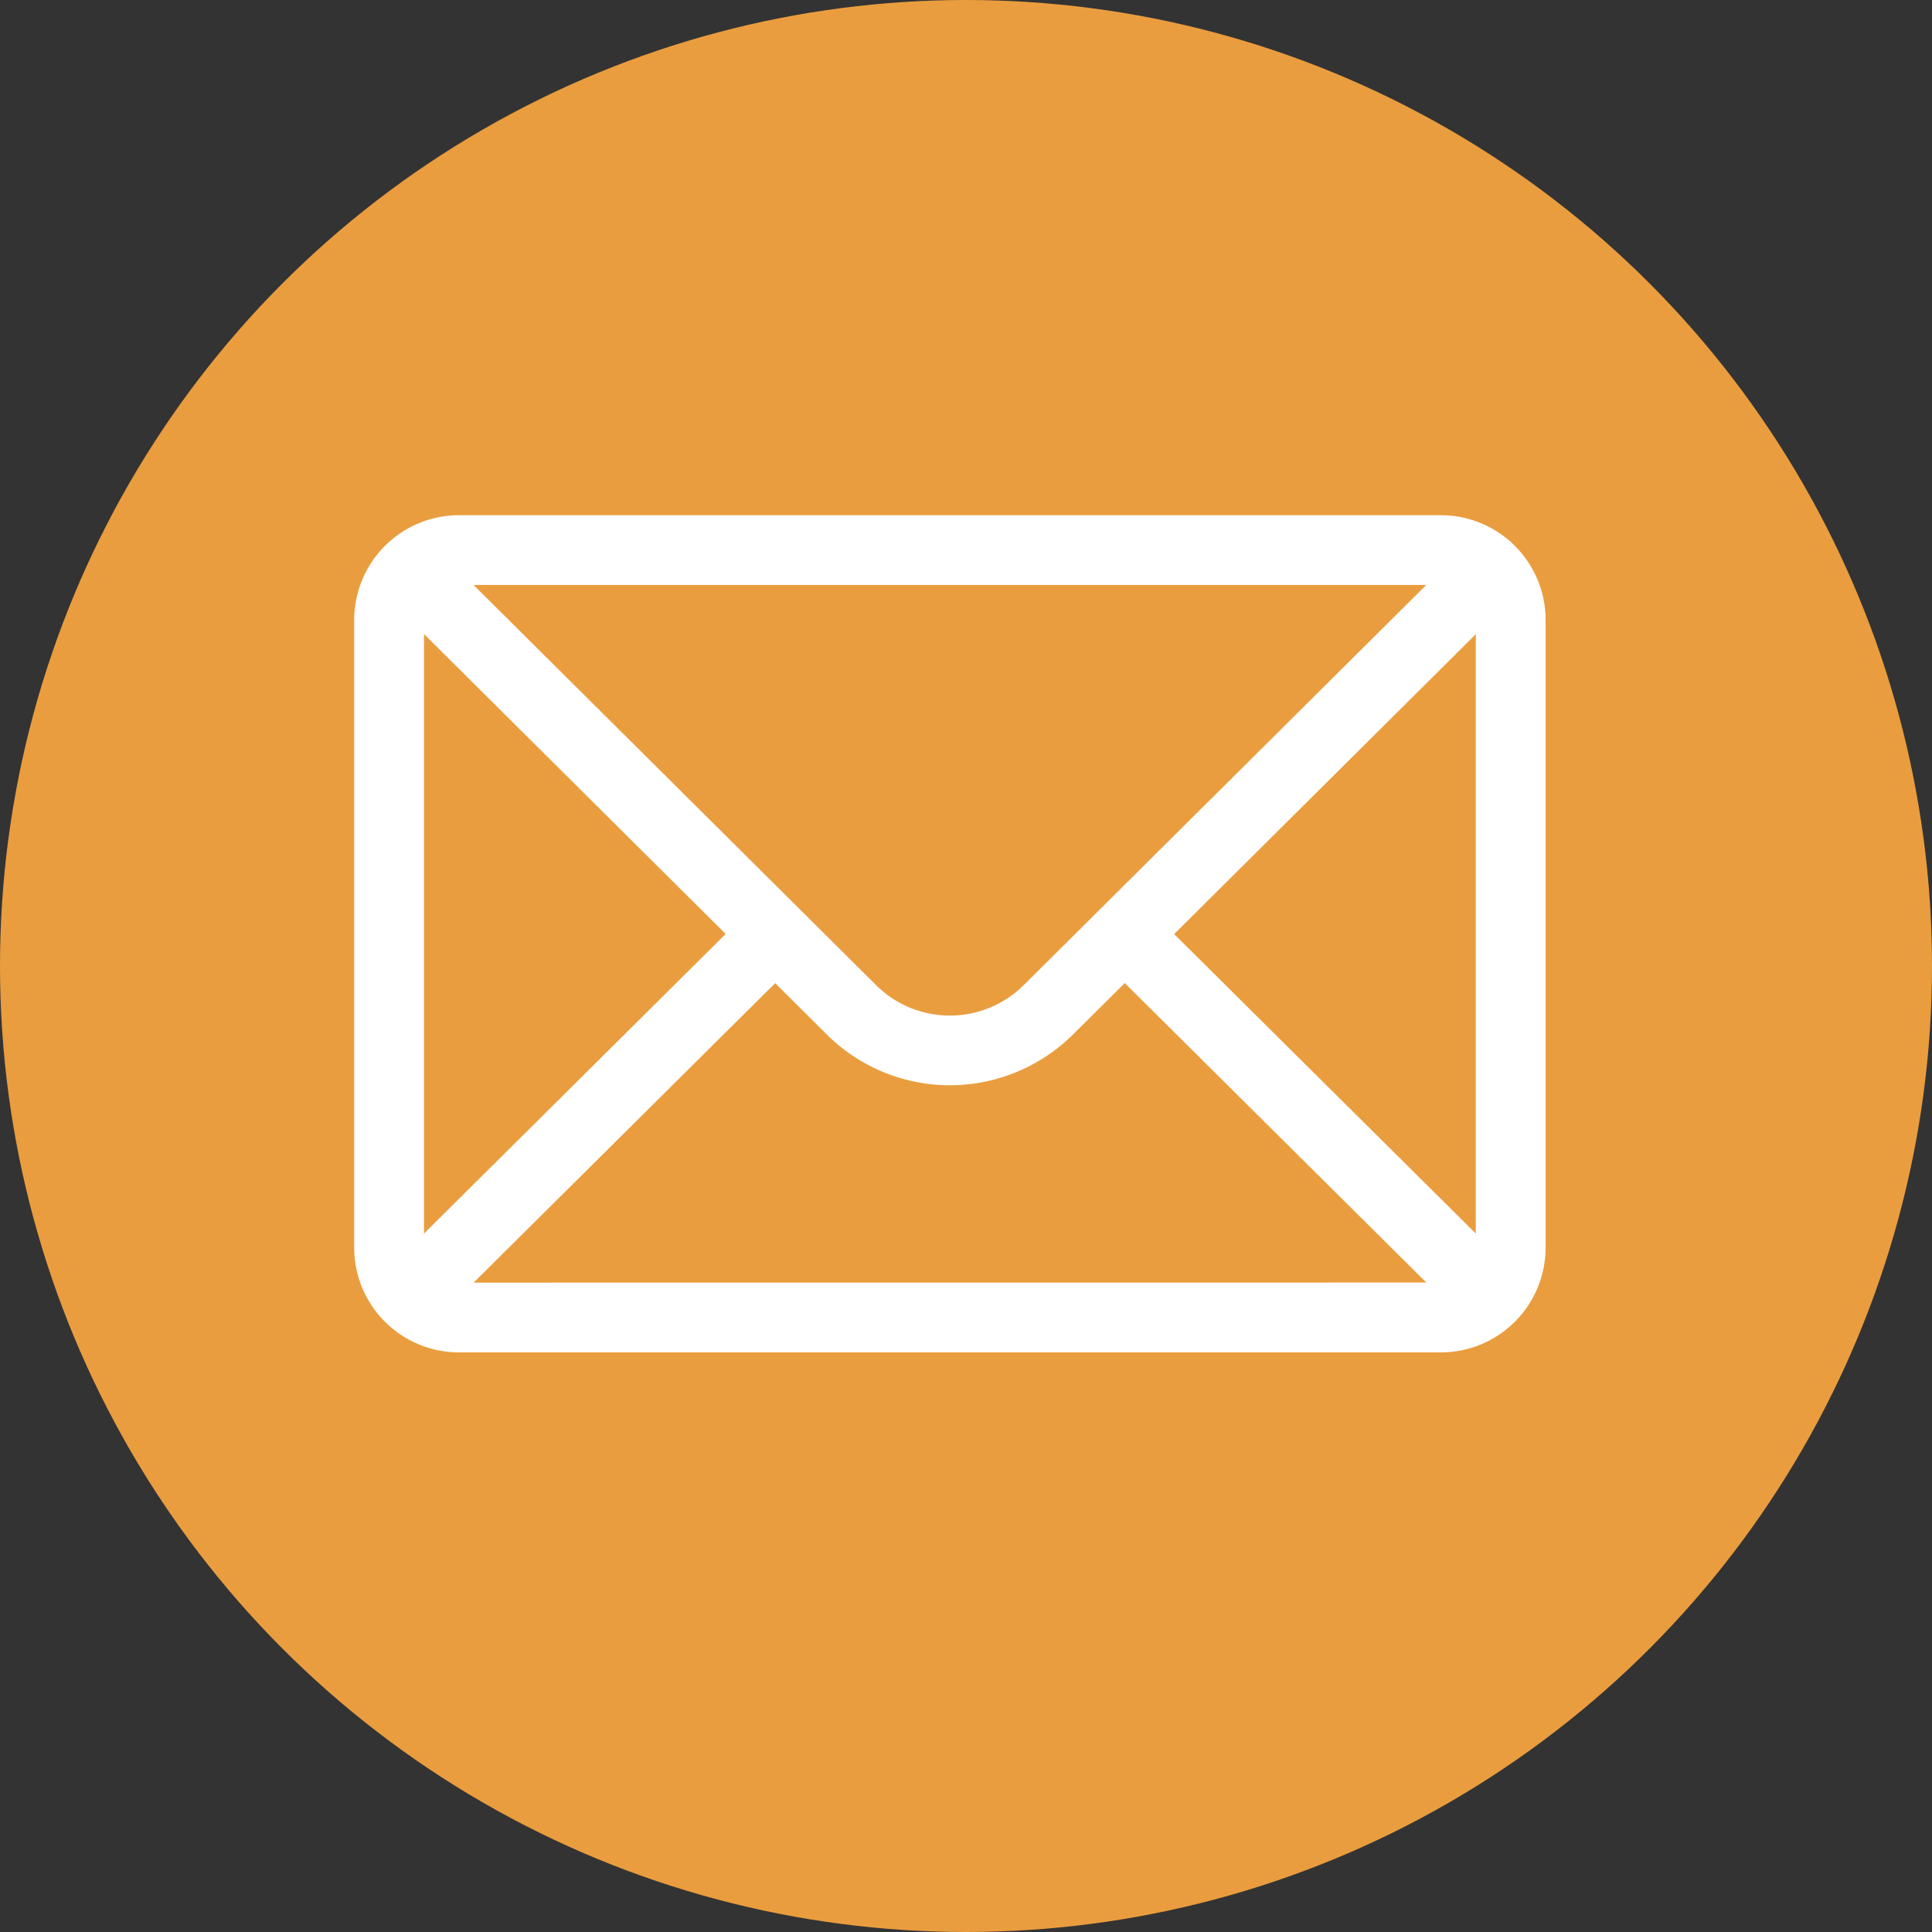<svg xmlns="http://www.w3.org/2000/svg" xmlns:xlink="http://www.w3.org/1999/xlink" width="60" height="60" viewBox="0 0 60 60">
  <rect x="0" y="0" width="60" height="60" fill="#333333" stroke="none"/>
  <defs>
    <radialGradient id="radial-gradient" cx="0.5" cy="0.5" r="0.5" gradientUnits="objectBoundingBox">
      <stop offset="0" stop-color="#08d"/>
      <stop offset="1" stop-color="#0c639a"/>
    </radialGradient>
  </defs>
  <g id="Group_20716" data-name="Group 20716" transform="translate(-880 -605)">
    <circle id="Ellipse_111" data-name="Ellipse 111" cx="30" cy="30" r="30" transform="translate(880 605)" fill="#ea9d3e"/>
    <g id="mail" transform="translate(891 545)">
      <g id="Group_5228" data-name="Group 5228" transform="translate(0 76)">
        <path id="Path_847" data-name="Path 847" d="M33.748,76H3.252A3.256,3.256,0,0,0,0,79.25v19.5A3.256,3.256,0,0,0,3.252,102h30.5A3.255,3.255,0,0,0,37,98.75V79.25A3.254,3.254,0,0,0,33.748,76Zm-.455,2.167L20.8,90.587a3.253,3.253,0,0,1-4.6,0L3.707,78.167ZM2.168,98.309V79.692l9.368,9.313Zm1.541,1.524,9.365-9.3,1.594,1.585a5.422,5.422,0,0,0,7.663,0l1.6-1.587,9.365,9.3Zm31.123-1.524-9.368-9.3,9.368-9.313Z" transform="translate(0 -76)" fill="#fff"/>
      </g>
    </g>
  </g>
</svg>
